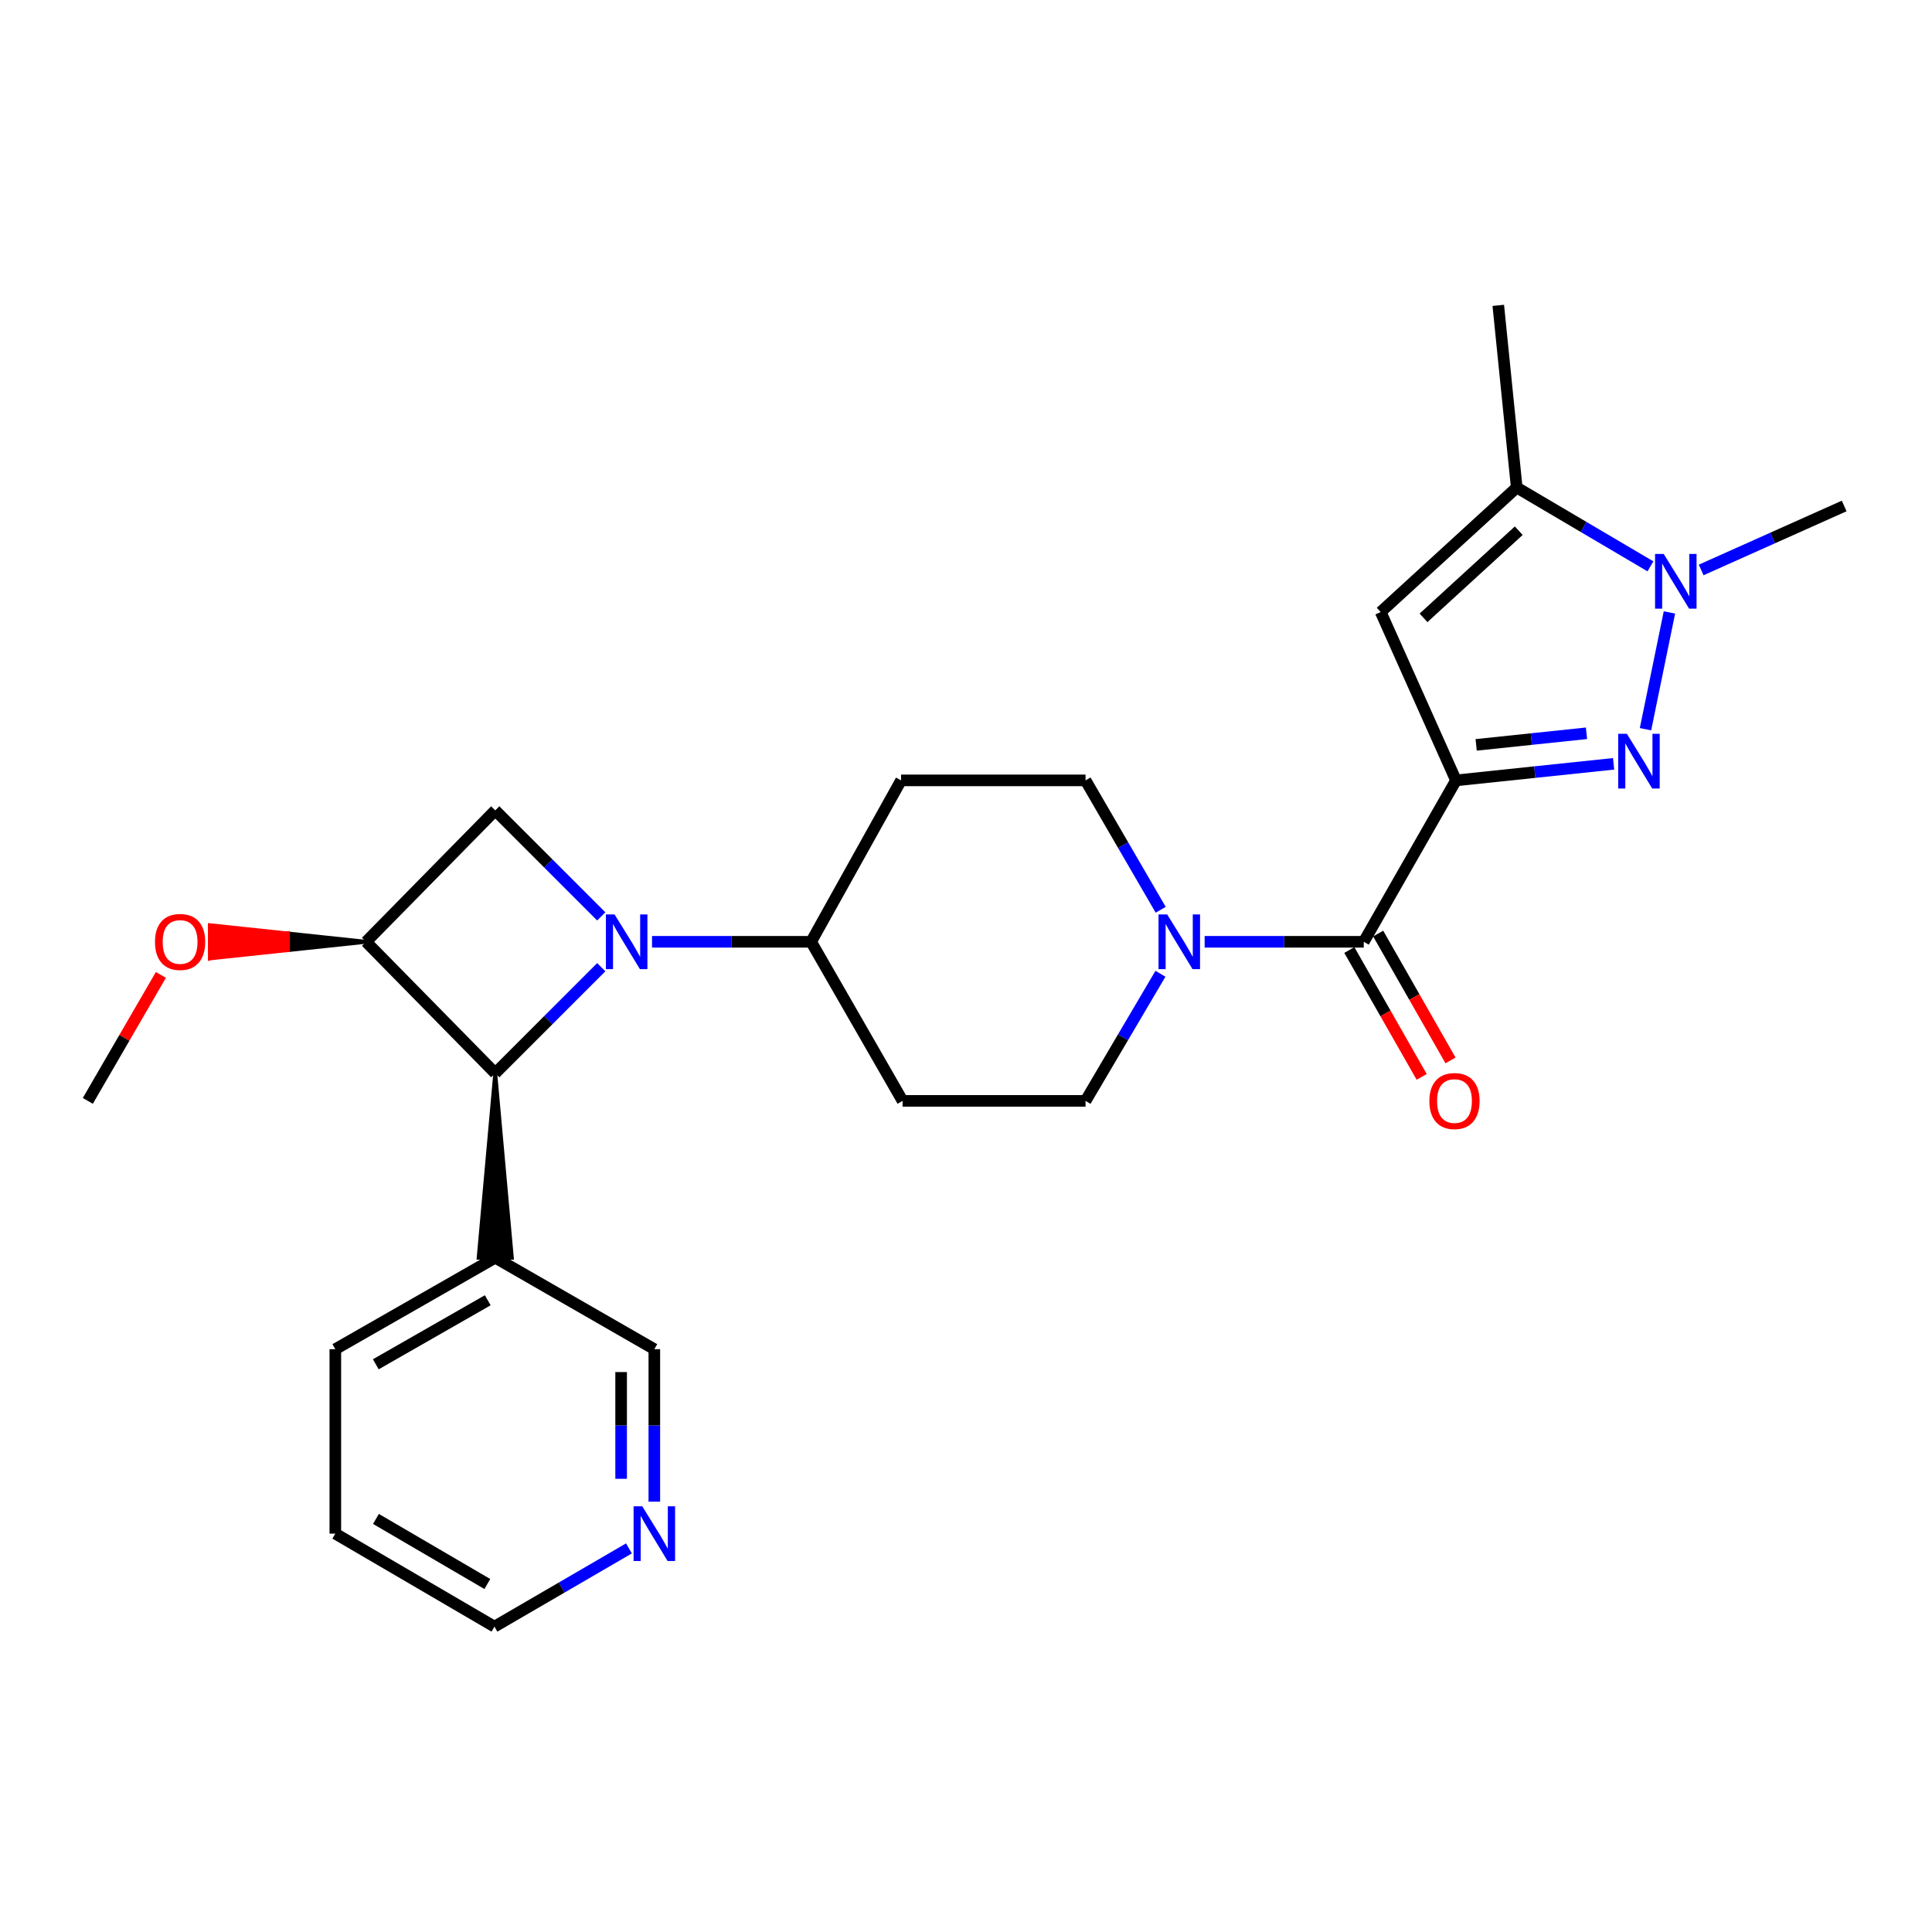 <?xml version='1.0' encoding='iso-8859-1'?>
<svg version='1.1' baseProfile='full'
              xmlns='http://www.w3.org/2000/svg'
                      xmlns:rdkit='http://www.rdkit.org/xml'
                      xmlns:xlink='http://www.w3.org/1999/xlink'
                  xml:space='preserve'
width='1000px' height='1000px' viewBox='0 0 1000 1000'>
<!-- END OF HEADER -->
<rect style='opacity:1.0;fill:#FFFFFF;stroke:none' width='1000' height='1000' x='0' y='0'> </rect>
<path class='bond-1' d='M 753.621,403.925 L 794.411,399.64' style='fill:none;fill-rule:evenodd;stroke:#000000;stroke-width:6px;stroke-linecap:butt;stroke-linejoin:miter;stroke-opacity:1' />
<path class='bond-1' d='M 794.411,399.64 L 835.2,395.354' style='fill:none;fill-rule:evenodd;stroke:#0000FF;stroke-width:6px;stroke-linecap:butt;stroke-linejoin:miter;stroke-opacity:1' />
<path class='bond-1' d='M 764.062,385.547 L 792.615,382.547' style='fill:none;fill-rule:evenodd;stroke:#000000;stroke-width:6px;stroke-linecap:butt;stroke-linejoin:miter;stroke-opacity:1' />
<path class='bond-1' d='M 792.615,382.547 L 821.168,379.547' style='fill:none;fill-rule:evenodd;stroke:#0000FF;stroke-width:6px;stroke-linecap:butt;stroke-linejoin:miter;stroke-opacity:1' />
<path class='bond-2' d='M 753.621,403.925 L 714.645,316.788' style='fill:none;fill-rule:evenodd;stroke:#000000;stroke-width:6px;stroke-linecap:butt;stroke-linejoin:miter;stroke-opacity:1' />
<path class='bond-4' d='M 753.621,403.925 L 705.88,487.473' style='fill:none;fill-rule:evenodd;stroke:#000000;stroke-width:6px;stroke-linecap:butt;stroke-linejoin:miter;stroke-opacity:1' />
<path class='bond-0' d='M 337.487,487.473 L 378.664,487.473' style='fill:none;fill-rule:evenodd;stroke:#0000FF;stroke-width:6px;stroke-linecap:butt;stroke-linejoin:miter;stroke-opacity:1' />
<path class='bond-0' d='M 378.664,487.473 L 419.842,487.473' style='fill:none;fill-rule:evenodd;stroke:#000000;stroke-width:6px;stroke-linecap:butt;stroke-linejoin:miter;stroke-opacity:1' />
<path class='bond-5' d='M 311.215,500.618 L 283.776,528.056' style='fill:none;fill-rule:evenodd;stroke:#0000FF;stroke-width:6px;stroke-linecap:butt;stroke-linejoin:miter;stroke-opacity:1' />
<path class='bond-5' d='M 283.776,528.056 L 256.338,555.495' style='fill:none;fill-rule:evenodd;stroke:#000000;stroke-width:6px;stroke-linecap:butt;stroke-linejoin:miter;stroke-opacity:1' />
<path class='bond-7' d='M 311.215,474.328 L 283.776,446.889' style='fill:none;fill-rule:evenodd;stroke:#0000FF;stroke-width:6px;stroke-linecap:butt;stroke-linejoin:miter;stroke-opacity:1' />
<path class='bond-7' d='M 283.776,446.889 L 256.338,419.451' style='fill:none;fill-rule:evenodd;stroke:#000000;stroke-width:6px;stroke-linecap:butt;stroke-linejoin:miter;stroke-opacity:1' />
<path class='bond-3' d='M 851.709,377.44 L 864.096,316.994' style='fill:none;fill-rule:evenodd;stroke:#0000FF;stroke-width:6px;stroke-linecap:butt;stroke-linejoin:miter;stroke-opacity:1' />
<path class='bond-8' d='M 714.645,316.788 L 785.054,252.346' style='fill:none;fill-rule:evenodd;stroke:#000000;stroke-width:6px;stroke-linecap:butt;stroke-linejoin:miter;stroke-opacity:1' />
<path class='bond-8' d='M 736.81,319.8 L 786.097,274.691' style='fill:none;fill-rule:evenodd;stroke:#000000;stroke-width:6px;stroke-linecap:butt;stroke-linejoin:miter;stroke-opacity:1' />
<path class='bond-19' d='M 880.525,295.008 L 917.535,278.451' style='fill:none;fill-rule:evenodd;stroke:#0000FF;stroke-width:6px;stroke-linecap:butt;stroke-linejoin:miter;stroke-opacity:1' />
<path class='bond-19' d='M 917.535,278.451 L 954.545,261.895' style='fill:none;fill-rule:evenodd;stroke:#000000;stroke-width:6px;stroke-linecap:butt;stroke-linejoin:miter;stroke-opacity:1' />
<path class='bond-26' d='M 854.269,293.142 L 819.661,272.744' style='fill:none;fill-rule:evenodd;stroke:#0000FF;stroke-width:6px;stroke-linecap:butt;stroke-linejoin:miter;stroke-opacity:1' />
<path class='bond-26' d='M 819.661,272.744 L 785.054,252.346' style='fill:none;fill-rule:evenodd;stroke:#000000;stroke-width:6px;stroke-linecap:butt;stroke-linejoin:miter;stroke-opacity:1' />
<path class='bond-9' d='M 705.88,487.473 L 664.702,487.473' style='fill:none;fill-rule:evenodd;stroke:#000000;stroke-width:6px;stroke-linecap:butt;stroke-linejoin:miter;stroke-opacity:1' />
<path class='bond-9' d='M 664.702,487.473 L 623.524,487.473' style='fill:none;fill-rule:evenodd;stroke:#0000FF;stroke-width:6px;stroke-linecap:butt;stroke-linejoin:miter;stroke-opacity:1' />
<path class='bond-16' d='M 698.415,491.73 L 717.135,524.557' style='fill:none;fill-rule:evenodd;stroke:#000000;stroke-width:6px;stroke-linecap:butt;stroke-linejoin:miter;stroke-opacity:1' />
<path class='bond-16' d='M 717.135,524.557 L 735.856,557.384' style='fill:none;fill-rule:evenodd;stroke:#FF0000;stroke-width:6px;stroke-linecap:butt;stroke-linejoin:miter;stroke-opacity:1' />
<path class='bond-16' d='M 713.345,483.216 L 732.065,516.043' style='fill:none;fill-rule:evenodd;stroke:#000000;stroke-width:6px;stroke-linecap:butt;stroke-linejoin:miter;stroke-opacity:1' />
<path class='bond-16' d='M 732.065,516.043 L 750.785,548.87' style='fill:none;fill-rule:evenodd;stroke:#FF0000;stroke-width:6px;stroke-linecap:butt;stroke-linejoin:miter;stroke-opacity:1' />
<path class='bond-11' d='M 256.338,555.495 L 247.744,650.996 L 264.931,650.996 Z' style='fill:#000000;fill-rule:evenodd;fill-opacity:1;stroke:#000000;stroke-width:2px;stroke-linecap:butt;stroke-linejoin:miter;stroke-opacity:1;' />
<path class='bond-28' d='M 256.338,555.495 L 189.49,487.473' style='fill:none;fill-rule:evenodd;stroke:#000000;stroke-width:6px;stroke-linecap:butt;stroke-linejoin:miter;stroke-opacity:1' />
<path class='bond-6' d='M 189.49,487.473 L 256.338,419.451' style='fill:none;fill-rule:evenodd;stroke:#000000;stroke-width:6px;stroke-linecap:butt;stroke-linejoin:miter;stroke-opacity:1' />
<path class='bond-18' d='M 189.49,487.473 L 149.056,483.176 L 149.056,491.769 Z' style='fill:#000000;fill-rule:evenodd;fill-opacity:1;stroke:#000000;stroke-width:2px;stroke-linecap:butt;stroke-linejoin:miter;stroke-opacity:1;' />
<path class='bond-18' d='M 149.056,483.176 L 108.622,496.066 L 108.622,478.879 Z' style='fill:#FF0000;fill-rule:evenodd;fill-opacity:1;stroke:#FF0000;stroke-width:2px;stroke-linecap:butt;stroke-linejoin:miter;stroke-opacity:1;' />
<path class='bond-18' d='M 149.056,483.176 L 149.056,491.769 L 108.622,496.066 Z' style='fill:#FF0000;fill-rule:evenodd;fill-opacity:1;stroke:#FF0000;stroke-width:2px;stroke-linecap:butt;stroke-linejoin:miter;stroke-opacity:1;' />
<path class='bond-21' d='M 785.054,252.346 L 775.506,158.057' style='fill:none;fill-rule:evenodd;stroke:#000000;stroke-width:6px;stroke-linecap:butt;stroke-linejoin:miter;stroke-opacity:1' />
<path class='bond-14' d='M 600.77,470.897 L 581.321,437.411' style='fill:none;fill-rule:evenodd;stroke:#0000FF;stroke-width:6px;stroke-linecap:butt;stroke-linejoin:miter;stroke-opacity:1' />
<path class='bond-14' d='M 581.321,437.411 L 561.873,403.925' style='fill:none;fill-rule:evenodd;stroke:#000000;stroke-width:6px;stroke-linecap:butt;stroke-linejoin:miter;stroke-opacity:1' />
<path class='bond-15' d='M 600.645,504.022 L 581.259,536.92' style='fill:none;fill-rule:evenodd;stroke:#0000FF;stroke-width:6px;stroke-linecap:butt;stroke-linejoin:miter;stroke-opacity:1' />
<path class='bond-15' d='M 581.259,536.92 L 561.873,569.817' style='fill:none;fill-rule:evenodd;stroke:#000000;stroke-width:6px;stroke-linecap:butt;stroke-linejoin:miter;stroke-opacity:1' />
<path class='bond-10' d='M 419.842,487.473 L 467.173,569.817' style='fill:none;fill-rule:evenodd;stroke:#000000;stroke-width:6px;stroke-linecap:butt;stroke-linejoin:miter;stroke-opacity:1' />
<path class='bond-27' d='M 419.842,487.473 L 466.39,403.925' style='fill:none;fill-rule:evenodd;stroke:#000000;stroke-width:6px;stroke-linecap:butt;stroke-linejoin:miter;stroke-opacity:1' />
<path class='bond-20' d='M 256.338,650.996 L 338.682,698.337' style='fill:none;fill-rule:evenodd;stroke:#000000;stroke-width:6px;stroke-linecap:butt;stroke-linejoin:miter;stroke-opacity:1' />
<path class='bond-22' d='M 256.338,650.996 L 173.564,698.337' style='fill:none;fill-rule:evenodd;stroke:#000000;stroke-width:6px;stroke-linecap:butt;stroke-linejoin:miter;stroke-opacity:1' />
<path class='bond-22' d='M 252.454,673.017 L 194.512,706.155' style='fill:none;fill-rule:evenodd;stroke:#000000;stroke-width:6px;stroke-linecap:butt;stroke-linejoin:miter;stroke-opacity:1' />
<path class='bond-12' d='M 467.173,569.817 L 561.873,569.817' style='fill:none;fill-rule:evenodd;stroke:#000000;stroke-width:6px;stroke-linecap:butt;stroke-linejoin:miter;stroke-opacity:1' />
<path class='bond-13' d='M 466.39,403.925 L 561.873,403.925' style='fill:none;fill-rule:evenodd;stroke:#000000;stroke-width:6px;stroke-linecap:butt;stroke-linejoin:miter;stroke-opacity:1' />
<path class='bond-17' d='M 338.682,777.263 L 338.682,737.8' style='fill:none;fill-rule:evenodd;stroke:#0000FF;stroke-width:6px;stroke-linecap:butt;stroke-linejoin:miter;stroke-opacity:1' />
<path class='bond-17' d='M 338.682,737.8 L 338.682,698.337' style='fill:none;fill-rule:evenodd;stroke:#000000;stroke-width:6px;stroke-linecap:butt;stroke-linejoin:miter;stroke-opacity:1' />
<path class='bond-17' d='M 321.495,765.424 L 321.495,737.8' style='fill:none;fill-rule:evenodd;stroke:#0000FF;stroke-width:6px;stroke-linecap:butt;stroke-linejoin:miter;stroke-opacity:1' />
<path class='bond-17' d='M 321.495,737.8 L 321.495,710.176' style='fill:none;fill-rule:evenodd;stroke:#000000;stroke-width:6px;stroke-linecap:butt;stroke-linejoin:miter;stroke-opacity:1' />
<path class='bond-29' d='M 325.549,801.449 L 290.738,821.696' style='fill:none;fill-rule:evenodd;stroke:#0000FF;stroke-width:6px;stroke-linecap:butt;stroke-linejoin:miter;stroke-opacity:1' />
<path class='bond-29' d='M 290.738,821.696 L 255.927,841.943' style='fill:none;fill-rule:evenodd;stroke:#000000;stroke-width:6px;stroke-linecap:butt;stroke-linejoin:miter;stroke-opacity:1' />
<path class='bond-24' d='M 83.274,504.612 L 64.364,537.215' style='fill:none;fill-rule:evenodd;stroke:#FF0000;stroke-width:6px;stroke-linecap:butt;stroke-linejoin:miter;stroke-opacity:1' />
<path class='bond-24' d='M 64.364,537.215 L 45.455,569.817' style='fill:none;fill-rule:evenodd;stroke:#000000;stroke-width:6px;stroke-linecap:butt;stroke-linejoin:miter;stroke-opacity:1' />
<path class='bond-25' d='M 173.564,698.337 L 173.564,793.81' style='fill:none;fill-rule:evenodd;stroke:#000000;stroke-width:6px;stroke-linecap:butt;stroke-linejoin:miter;stroke-opacity:1' />
<path class='bond-23' d='M 255.927,841.943 L 173.564,793.81' style='fill:none;fill-rule:evenodd;stroke:#000000;stroke-width:6px;stroke-linecap:butt;stroke-linejoin:miter;stroke-opacity:1' />
<path class='bond-23' d='M 252.244,819.884 L 194.59,786.191' style='fill:none;fill-rule:evenodd;stroke:#000000;stroke-width:6px;stroke-linecap:butt;stroke-linejoin:miter;stroke-opacity:1' />
<path  class='atom-1' d='M 318.1 473.313
L 327.38 488.313
Q 328.3 489.793, 329.78 492.473
Q 331.26 495.153, 331.34 495.313
L 331.34 473.313
L 335.1 473.313
L 335.1 501.633
L 331.22 501.633
L 321.26 485.233
Q 320.1 483.313, 318.86 481.113
Q 317.66 478.913, 317.3 478.233
L 317.3 501.633
L 313.62 501.633
L 313.62 473.313
L 318.1 473.313
' fill='#0000FF'/>
<path  class='atom-2' d='M 842.061 379.816
L 851.341 394.816
Q 852.261 396.296, 853.741 398.976
Q 855.221 401.656, 855.301 401.816
L 855.301 379.816
L 859.061 379.816
L 859.061 408.136
L 855.181 408.136
L 845.221 391.736
Q 844.061 389.816, 842.821 387.616
Q 841.621 385.416, 841.261 384.736
L 841.261 408.136
L 837.581 408.136
L 837.581 379.816
L 842.061 379.816
' fill='#0000FF'/>
<path  class='atom-4' d='M 861.138 286.72
L 870.418 301.72
Q 871.338 303.2, 872.818 305.88
Q 874.298 308.56, 874.378 308.72
L 874.378 286.72
L 878.138 286.72
L 878.138 315.04
L 874.258 315.04
L 864.298 298.64
Q 863.138 296.72, 861.898 294.52
Q 860.698 292.32, 860.338 291.64
L 860.338 315.04
L 856.658 315.04
L 856.658 286.72
L 861.138 286.72
' fill='#0000FF'/>
<path  class='atom-10' d='M 604.137 473.313
L 613.417 488.313
Q 614.337 489.793, 615.817 492.473
Q 617.297 495.153, 617.377 495.313
L 617.377 473.313
L 621.137 473.313
L 621.137 501.633
L 617.257 501.633
L 607.297 485.233
Q 606.137 483.313, 604.897 481.113
Q 603.697 478.913, 603.337 478.233
L 603.337 501.633
L 599.657 501.633
L 599.657 473.313
L 604.137 473.313
' fill='#0000FF'/>
<path  class='atom-17' d='M 739.838 569.897
Q 739.838 563.097, 743.198 559.297
Q 746.558 555.497, 752.838 555.497
Q 759.118 555.497, 762.478 559.297
Q 765.838 563.097, 765.838 569.897
Q 765.838 576.777, 762.438 580.697
Q 759.038 584.577, 752.838 584.577
Q 746.598 584.577, 743.198 580.697
Q 739.838 576.817, 739.838 569.897
M 752.838 581.377
Q 757.158 581.377, 759.478 578.497
Q 761.838 575.577, 761.838 569.897
Q 761.838 564.337, 759.478 561.537
Q 757.158 558.697, 752.838 558.697
Q 748.518 558.697, 746.158 561.497
Q 743.838 564.297, 743.838 569.897
Q 743.838 575.617, 746.158 578.497
Q 748.518 581.377, 752.838 581.377
' fill='#FF0000'/>
<path  class='atom-18' d='M 332.422 779.65
L 341.702 794.65
Q 342.622 796.13, 344.102 798.81
Q 345.582 801.49, 345.662 801.65
L 345.662 779.65
L 349.422 779.65
L 349.422 807.97
L 345.542 807.97
L 335.582 791.57
Q 334.422 789.65, 333.182 787.45
Q 331.982 785.25, 331.622 784.57
L 331.622 807.97
L 327.942 807.97
L 327.942 779.65
L 332.422 779.65
' fill='#0000FF'/>
<path  class='atom-19' d='M 80.215 487.553
Q 80.215 480.753, 83.575 476.953
Q 86.935 473.153, 93.215 473.153
Q 99.495 473.153, 102.855 476.953
Q 106.215 480.753, 106.215 487.553
Q 106.215 494.433, 102.815 498.353
Q 99.415 502.233, 93.215 502.233
Q 86.975 502.233, 83.575 498.353
Q 80.215 494.473, 80.215 487.553
M 93.215 499.033
Q 97.535 499.033, 99.855 496.153
Q 102.215 493.233, 102.215 487.553
Q 102.215 481.993, 99.855 479.193
Q 97.535 476.353, 93.215 476.353
Q 88.895 476.353, 86.535 479.153
Q 84.215 481.953, 84.215 487.553
Q 84.215 493.273, 86.535 496.153
Q 88.895 499.033, 93.215 499.033
' fill='#FF0000'/>
</svg>
